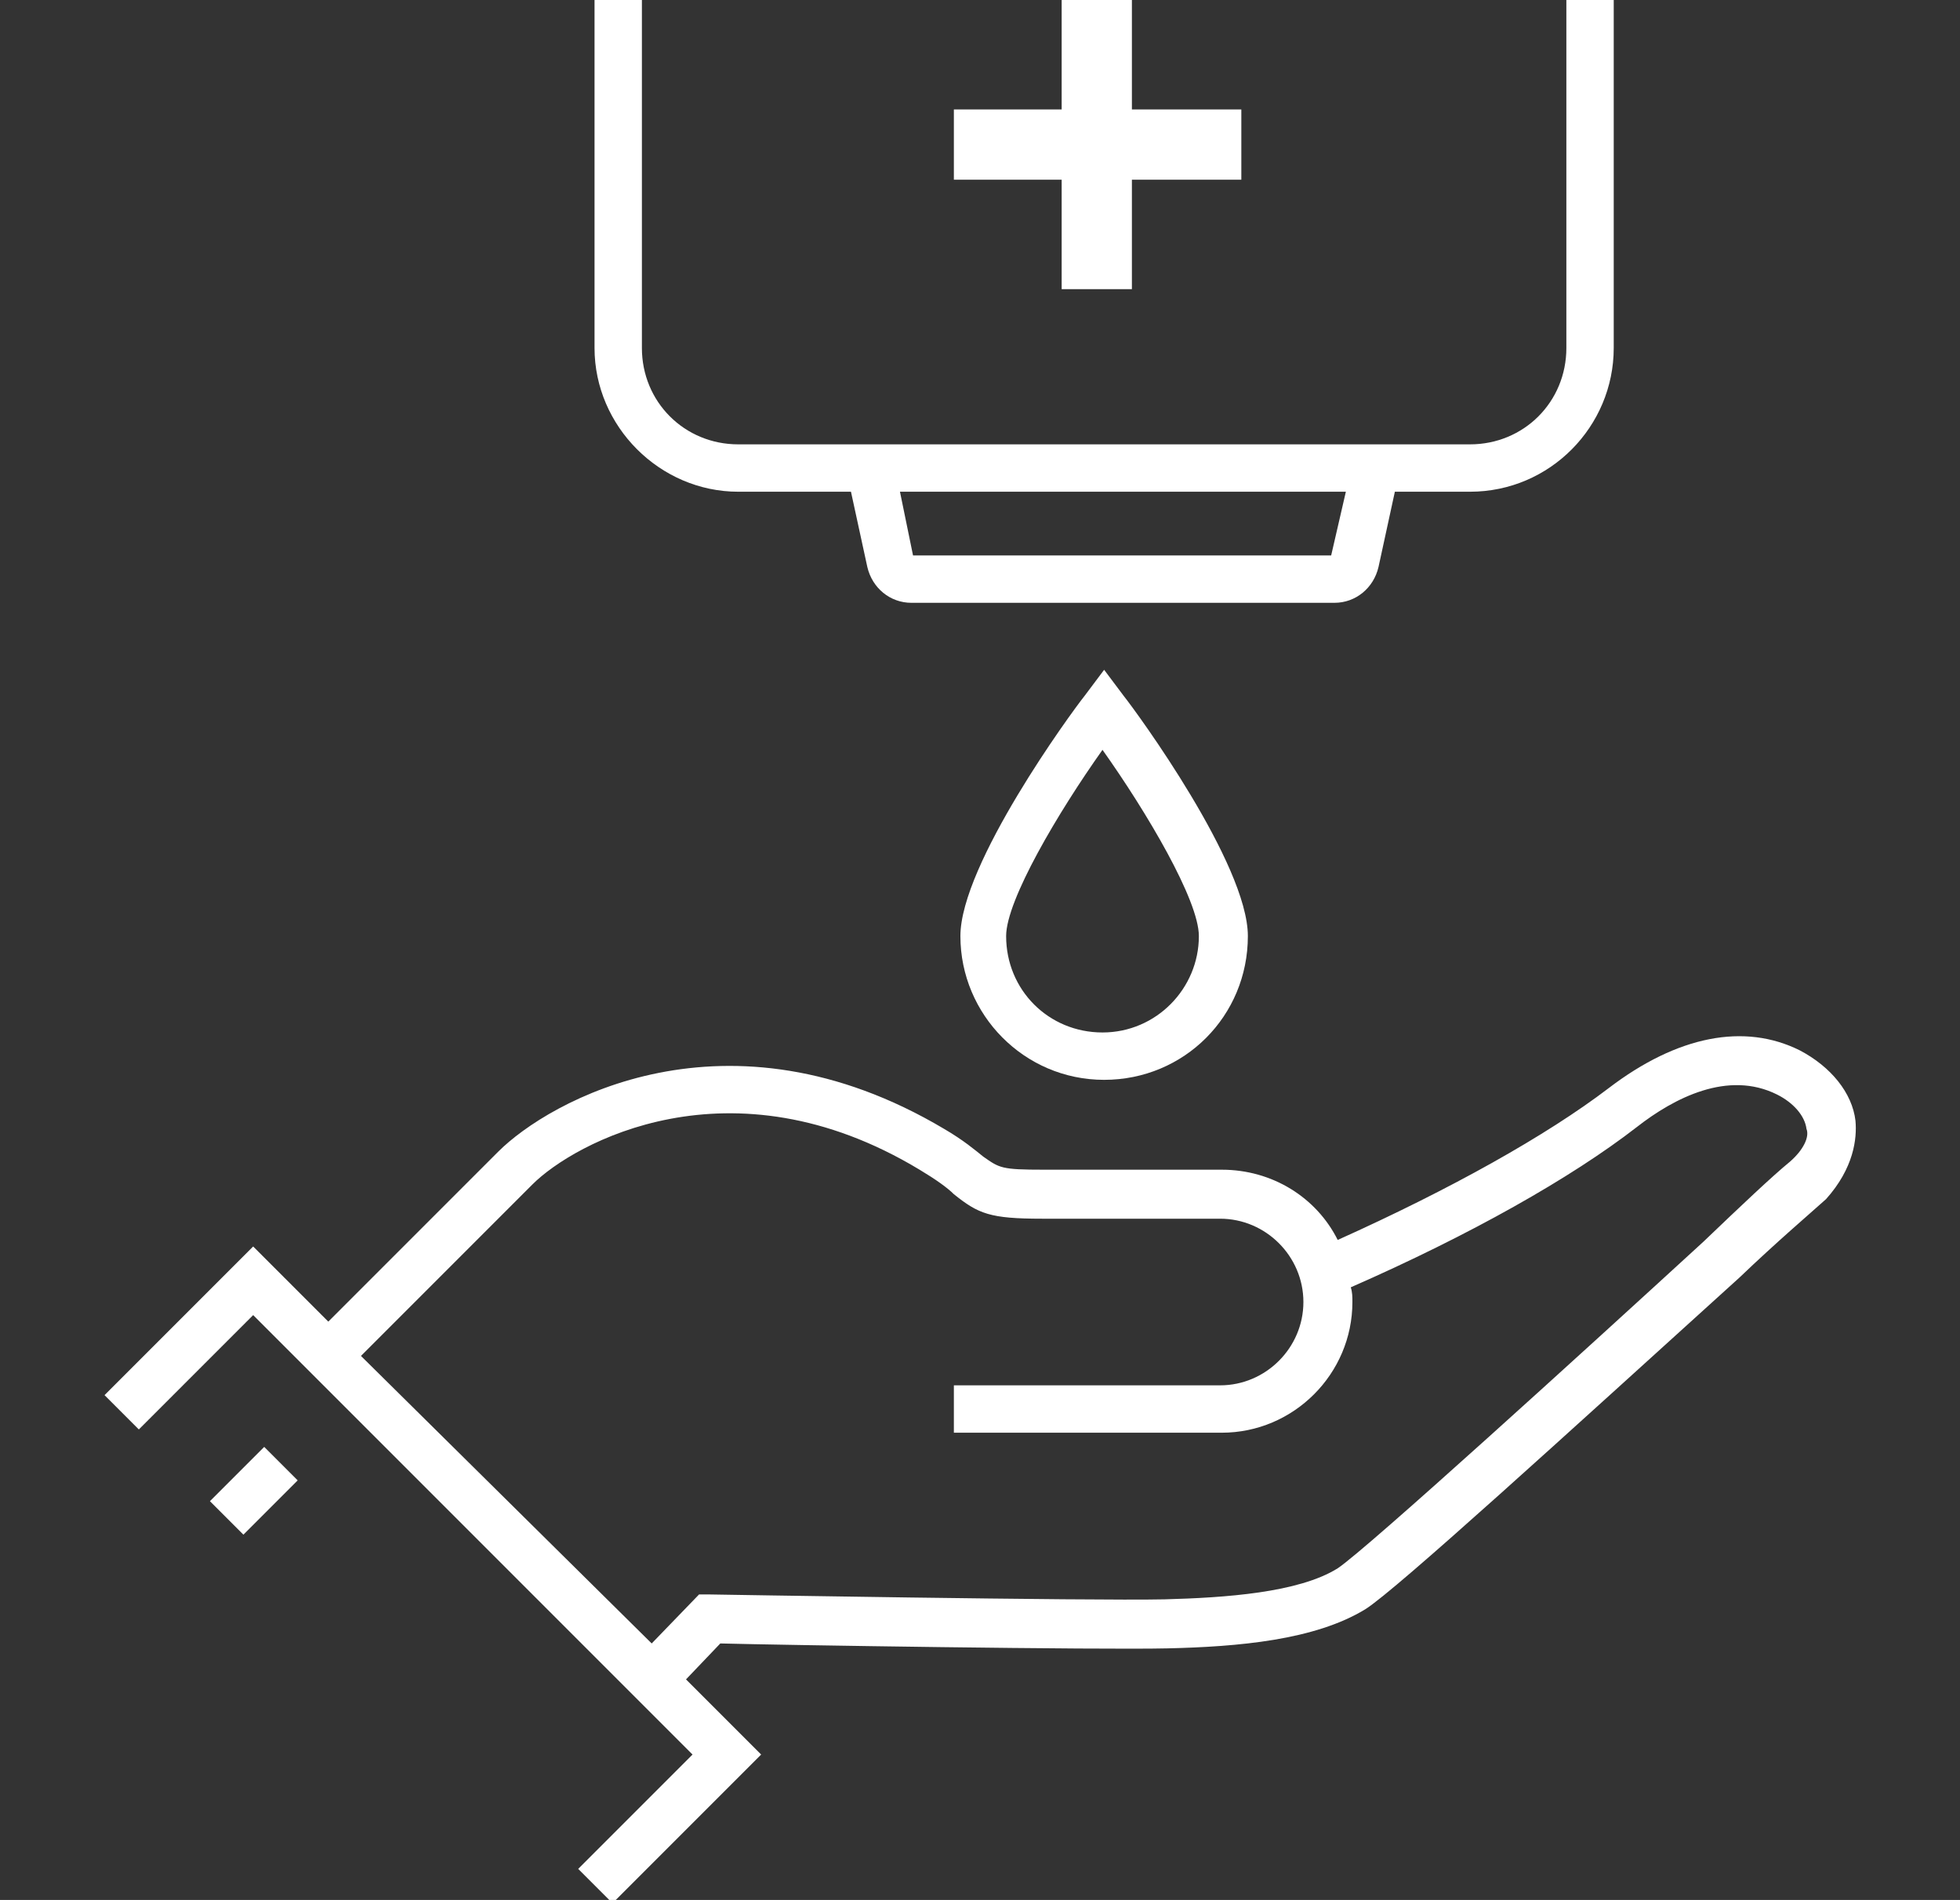 <?xml version="1.0" encoding="utf-8"?>
<!-- Generator: Adobe Illustrator 25.4.1, SVG Export Plug-In . SVG Version: 6.00 Build 0)  -->
<svg version="1.1" id="Layer_1" xmlns="http://www.w3.org/2000/svg" xmlns:xlink="http://www.w3.org/1999/xlink" x="0px" y="0px"
	 viewBox="0 0 120 116.3" style="enable-background:new 0 0 120 116.3;" xml:space="preserve">
<rect x="0" y="0" width="120" height="116.3" fill="#333333" stroke="none"/>
<style type="text/css">
	.st0{fill:#FFFFFF;}
</style>
<g>
	<path class="st0" d="M113.6,68.6c-0.2-1.7-1.5-3.3-3.4-4.3c-3.4-1.7-7.5-0.9-11.7,2.3c-3.8,2.9-9.7,6.2-16.6,9.3
		c-1.3-2.6-4-4.3-7.1-4.3H63.9c-2.6,0-2.7-0.1-3.7-0.8c-0.5-0.4-1.2-1-2.4-1.7c-13.3-7.9-24.2-1.7-27.3,1.4L20.1,80.9l-4.6-4.6
		l-9.1,9.1l2.1,2.1l7-7l26.9,26.9l-7,7l2.1,2.1l9.1-9.1l-4.6-4.6l2.1-2.2c3.8,0.1,23.2,0.4,27.4,0.3c4.3-0.1,9-0.5,12.1-2.4
		c1.9-1.2,12.3-10.7,22.9-20.3c2.3-2.2,4.3-3.9,5.3-4.8C113.5,71.5,113.7,69.7,113.6,68.6z M109.6,71.1c-1.1,0.9-3,2.7-5.3,4.9
		c-7.2,6.6-20.6,18.8-22.4,20c-2.4,1.5-6.9,1.8-10.6,1.9c-4.5,0.1-27.7-0.3-27.9-0.3h-0.6l-2.9,3L22.1,83l10.5-10.5
		c2.5-2.5,12.1-7.9,23.7-0.9c1,0.6,1.7,1.1,2.1,1.5c1.5,1.2,2.2,1.5,5.4,1.5h10.9c2.8,0,5.1,2.3,5.1,5.1c0,2.8-2.3,5.1-5.1,5.1H58.4
		v2.9h16.4c4.4,0,8-3.6,8-8c0-0.3,0-0.6-0.1-0.9c7.3-3.2,13.5-6.7,17.5-9.8c2.3-1.8,5.6-3.5,8.6-2c1,0.5,1.7,1.3,1.8,2.1
		C110.8,69.6,110.4,70.4,109.6,71.1z"/>
	
		<rect x="13.2" y="89.8" transform="matrix(0.707 -0.707 0.707 0.707 -59.968 37.735)" class="st0" width="4.7" height="2.9"/>
	<path class="st0" d="M66.4,42.6c-0.8,1-7.6,10.3-7.6,14.7c0,4.8,3.9,8.8,8.8,8.8s8.8-3.9,8.8-8.8c0-4.4-6.8-13.7-7.6-14.7L67.6,41
		L66.4,42.6z M73.4,57.3c0,3.2-2.6,5.9-5.9,5.9s-5.9-2.6-5.9-5.9c0-2.2,3.2-7.6,5.9-11.4C70.2,49.7,73.4,55.1,73.4,57.3z"/>
	<path class="st0" d="M45.2,30.1h6.9l1,4.6c0.3,1.3,1.4,2.2,2.7,2.2h25.9c1.3,0,2.4-0.9,2.7-2.2l1-4.6H90c4.9,0,8.8-4,8.8-8.8V0
		h-2.9v21.3c0,3.3-2.6,5.9-5.9,5.9H45.2c-3.3,0-5.9-2.6-5.9-5.9V0h-2.9v21.3C36.4,26.1,40.4,30.1,45.2,30.1z M81.5,34H55.9l-0.8-3.9
		h27.3L81.5,34z"/>
	<polygon class="st0" points="65,17.7 69.3,17.7 69.3,11 76,11 76,6.7 69.3,6.7 69.3,0 65,0 65,6.7 58.4,6.7 58.4,11 65,11 	"/>
</g>
</svg>
